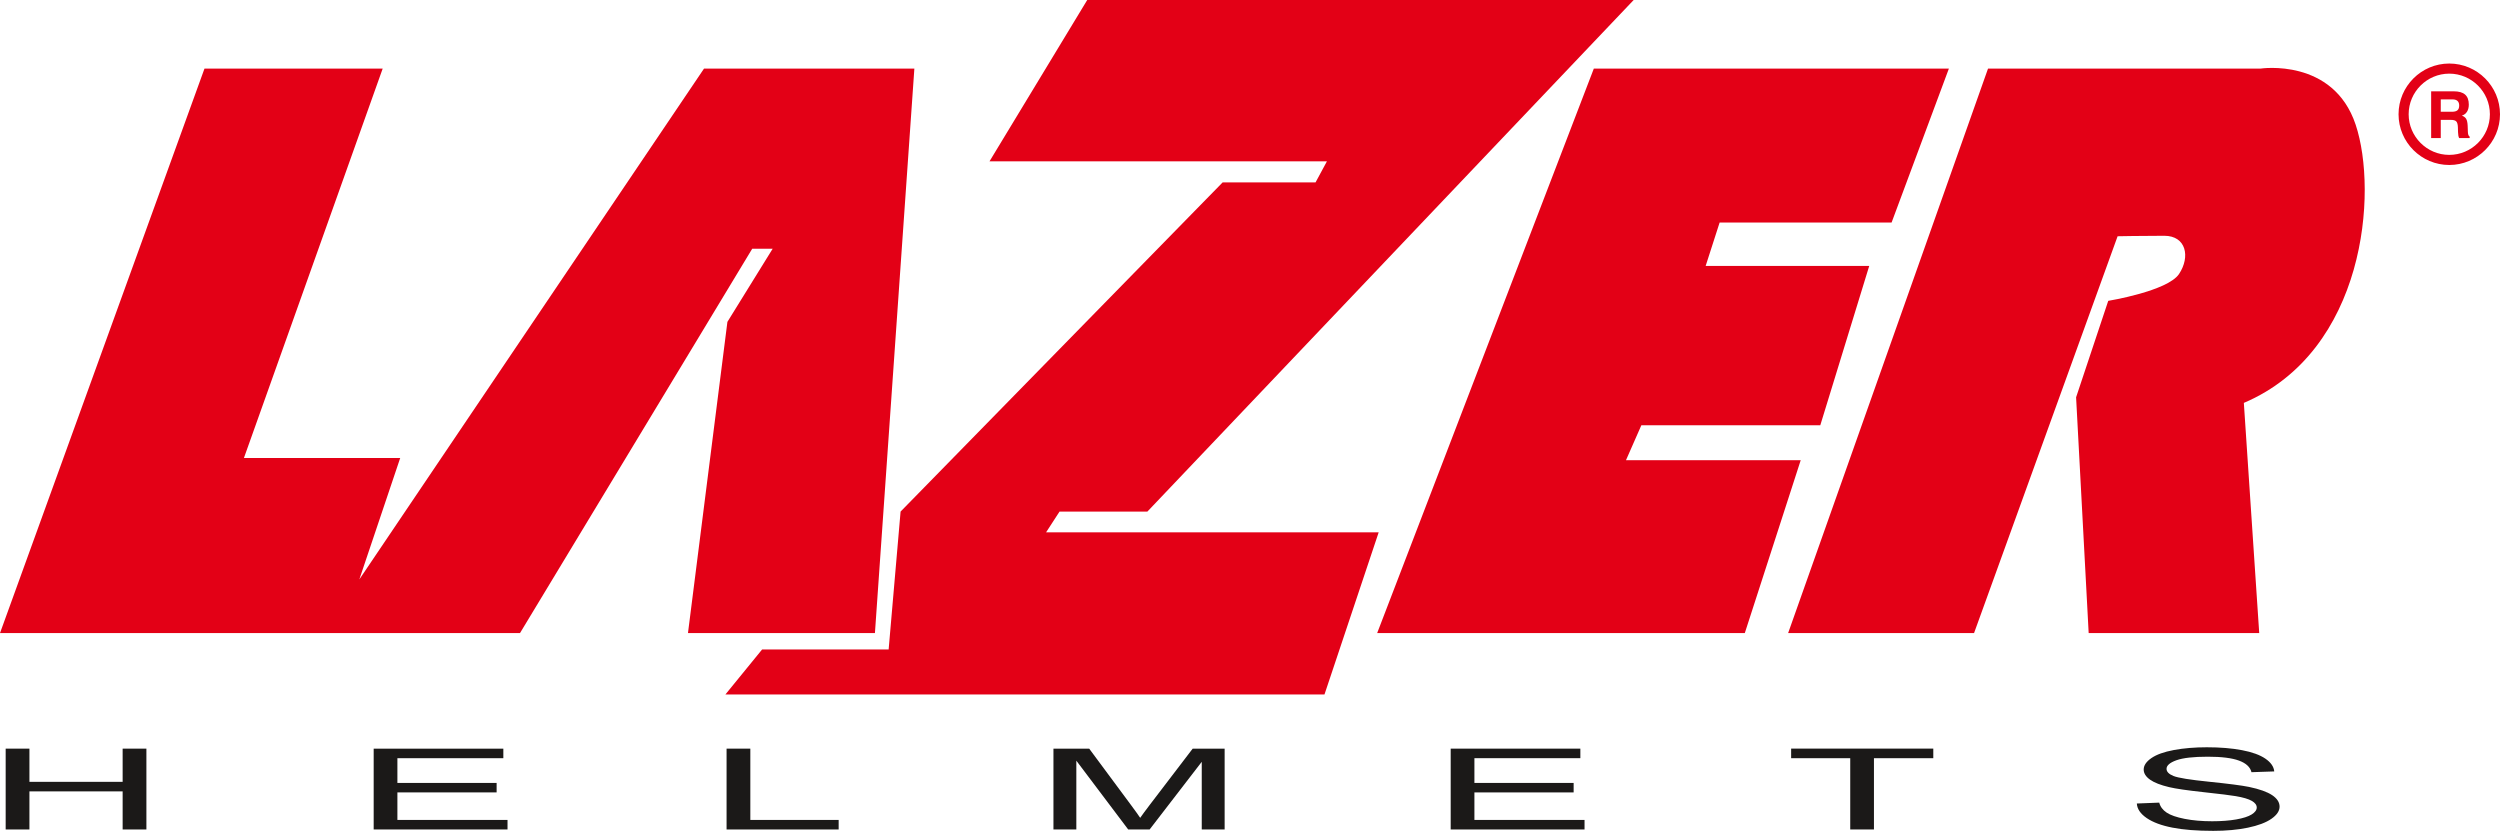 <?xml version="1.0" encoding="UTF-8" standalone="no"?>
<svg
   xmlns:dc="http://purl.org/dc/elements/1.1/"
   xmlns:cc="http://creativecommons.org/ns#"
   xmlns:rdf="http://www.w3.org/1999/02/22-rdf-syntax-ns#"
   xmlns:svg="http://www.w3.org/2000/svg"
   xmlns="http://www.w3.org/2000/svg"
   xmlns:sodipodi="http://sodipodi.sourceforge.net/DTD/sodipodi-0.dtd"
   xmlns:inkscape="http://www.inkscape.org/namespaces/inkscape"
   inkscape:version="1.0 (4035a4f, 2020-05-01)"
   sodipodi:docname="Lazer_Helmets.svg"
   version="1.1"
   width="478.595"
   height="159.056"
   id="svg28"
   viewBox="0 0 478.595 159.056">
  <sodipodi:namedview
     inkscape:current-layer="svg28"
     inkscape:window-maximized="0"
     inkscape:window-y="0"
     inkscape:window-x="0"
     inkscape:cy="80.853485"
     inkscape:cx="223.10949"
     inkscape:zoom="0.67586045"
     showgrid="false"
     id="namedview771"
     inkscape:window-height="800"
     inkscape:window-width="1280"
     inkscape:pageshadow="2"
     inkscape:pageopacity="0"
     guidetolerance="10"
     gridtolerance="10"
     objecttolerance="10"
     borderopacity="1"
     bordercolor="#666666"
     pagecolor="#ffffff" />
  <defs
     id="defs32" />
  <path
     d="M 39.147,13.13 H 73.261 L 46.697,87.673 h 29.92 l -7.829,23.253 65.991,-97.796 h 40.266 l -7.55,108.067 h -35.791 l 7.549,-59.579 8.669,-14.007 H 144.006 L 99.546,121.198 H 0 Z"
     style="fill:#e30016;fill-rule:evenodd"
     id="path2" />
  <path
     d="m 208.138,0 h 104.608 l -93.098,97.939 h -16.815 l -2.574,3.97 h 63.672 L 253.554,132.953 H 138.866 l 7.035,-8.626 h 24.219 l 2.285,-26.391 61.653,-63.018 h 17.787 l 2.178,-4.034 H 189.431 Z"
     style="fill:#e30016;fill-rule:evenodd"
     id="path4" />
  <path
     d="m 305.119,13.13 h 67.972 l -10.972,29.478 h -32.919 l -2.672,8.296 h 31.315 l -9.371,30.507 h -34.255 l -2.943,6.69 h 33.451 l -10.704,33.096 h -70.38 z"
     style="fill:#e30016;fill-rule:evenodd"
     id="path6" />
  <path
     d="m 410.556,13.13 h 22.211 c 0,0 13.915,-2.099 18.197,10.745 4.282,12.845 1.873,43.352 -21.408,53.254 l 2.944,44.068 H 399.851 L 397.443,76.059 403.598,57.594 c 0,0 11.367,-1.857 13.556,-5.146 2.189,-3.29 1.37,-7.311 -2.826,-7.311 -4.196,0 -8.938,0.091 -8.938,0.091 l -27.482,75.969 H 342.316 L 380.584,13.13 Z"
     style="fill:#e30016;fill-rule:evenodd"
     id="path8" />
  <path
     d="m 409.074,153.821 4.285,-0.169 c 0.2,0.775 0.672,1.409 1.415,1.906 0.744,0.497 1.895,0.897 3.454,1.204 1.558,0.306 3.318,0.458 5.268,0.458 1.735,0 3.262,-0.115 4.589,-0.346 1.327,-0.234 2.318,-0.551 2.966,-0.955 0.647,-0.407 0.975,-0.847 0.975,-1.326 0,-0.486 -0.311,-0.908 -0.943,-1.272 -0.623,-0.364 -1.655,-0.666 -3.086,-0.911 -0.928,-0.162 -2.958,-0.414 -6.116,-0.757 -3.15,-0.342 -5.365,-0.663 -6.628,-0.966 -1.639,-0.386 -2.862,-0.868 -3.67,-1.441 -0.799,-0.573 -1.199,-1.214 -1.199,-1.928 0,-0.778 0.487,-1.51 1.471,-2.187 0.983,-0.681 2.422,-1.196 4.309,-1.549 1.895,-0.349 3.99,-0.526 6.3,-0.526 2.55,0 4.789,0.184 6.739,0.555 1.942,0.368 3.438,0.912 4.485,1.629 1.04,0.717 1.607,1.531 1.687,2.439 l -4.357,0.148 c -0.24,-0.977 -1.032,-1.719 -2.382,-2.216 -1.352,-0.501 -3.342,-0.75 -5.98,-0.75 -2.75,0 -4.749,0.227 -6.012,0.681 -1.256,0.454 -1.887,1.002 -1.887,1.639 0,0.559 0.448,1.016 1.335,1.373 0.879,0.361 3.158,0.728 6.851,1.103 3.694,0.378 6.228,0.706 7.603,0.987 1.999,0.418 3.477,0.944 4.429,1.578 0.951,0.637 1.423,1.373 1.423,2.201 0,0.825 -0.519,1.6 -1.567,2.328 -1.047,0.728 -2.55,1.293 -4.509,1.7 -1.958,0.404 -4.166,0.605 -6.612,0.605 -3.11,0 -5.716,-0.202 -7.811,-0.613 -2.103,-0.407 -3.75,-1.02 -4.949,-1.841 -1.191,-0.818 -1.823,-1.748 -1.879,-2.782 z"
     style="fill:#1b1918;fill-rule:evenodd"
     id="path10" />
  <path
     d="M 354.205,158.793 V 145.144 H 342.892 v -1.827 h 27.214 v 1.827 h -11.36 v 13.649 z"
     style="fill:#1b1918;fill-rule:evenodd"
     id="path12" />
  <path
     d="m 277.717,158.793 v -15.476 h 24.824 v 1.827 h -20.283 v 4.738 h 18.995 v 1.816 h -18.995 v 5.268 h 21.082 v 1.827 z"
     style="fill:#1b1918;fill-rule:evenodd"
     id="path14" />
  <path
     d="m 201.67,158.793 v -15.476 h 6.843 l 8.123,10.957 c 0.752,1.02 1.303,1.784 1.639,2.292 0.392,-0.562 1,-1.391 1.831,-2.483 l 8.219,-10.766 h 6.116 v 15.476 h -4.381 V 145.84 l -9.977,12.954 h -4.101 L 206.051,145.62 v 13.174 z"
     style="fill:#1b1918;fill-rule:evenodd"
     id="path16" />
  <path
     d="m 139.093,158.793 v -15.476 h 4.549 v 13.649 h 16.908 v 1.827 z"
     style="fill:#1b1918;fill-rule:evenodd"
     id="path18" />
  <path
     d="m 71.536,158.793 v -15.476 h 24.823 v 1.827 H 76.077 v 4.738 h 18.995 v 1.816 H 76.077 v 5.268 h 21.082 v 1.827 z"
     style="fill:#1b1918;fill-rule:evenodd"
     id="path20" />
  <path
     d="m 1.085,158.793 v -15.476 h 4.549 v 6.356 h 17.844 v -6.356 h 4.549 v 15.476 h -4.549 v -7.293 H 5.633 v 7.293 z"
     style="fill:#1b1918;fill-rule:evenodd"
     id="path22" />
  <path
     d="m 467.255,21.394 h 2.164 c 0.468,0 0.812,-0.095 1.034,-0.286 0.22,-0.191 0.329,-0.489 0.329,-0.899 0,-0.388 -0.108,-0.682 -0.321,-0.883 -0.213,-0.201 -0.535,-0.3 -0.957,-0.3 h -2.249 z m -1.84,5.032 v -8.942 h 4.338 c 0.974,0 1.697,0.209 2.166,0.626 0.47,0.416 0.704,1.055 0.704,1.913 0,0.545 -0.114,1.001 -0.344,1.365 -0.228,0.365 -0.557,0.614 -0.986,0.746 0.39,0.139 0.665,0.348 0.831,0.632 0.164,0.284 0.257,0.725 0.282,1.324 l 0.037,1.055 c 0,0.008 0,0.021 0,0.037 0.011,0.532 0.126,0.858 0.346,0.97 v 0.274 h -2.018 c -0.064,-0.127 -0.112,-0.28 -0.147,-0.464 -0.033,-0.184 -0.056,-0.404 -0.062,-0.659 l -0.025,-0.941 c -0.021,-0.553 -0.124,-0.928 -0.313,-1.121 -0.189,-0.195 -0.528,-0.292 -1.017,-0.292 h -1.95 v 3.478 z"
     style="fill:#e30016;fill-rule:evenodd"
     id="path24" />
  <path
     d="m 468.884,13.13 c 4.815,0 8.744,3.929 8.744,8.744 0,4.815 -3.929,8.744 -8.744,8.744 -4.816,0 -8.744,-3.929 -8.744,-8.744 0,-4.816 3.929,-8.744 8.744,-8.744 z"
     style="fill:none;stroke:#e30016;stroke-width:1.935;stroke-linecap:butt;stroke-linejoin:miter;stroke-dasharray:none"
     id="path26" />
</svg>
